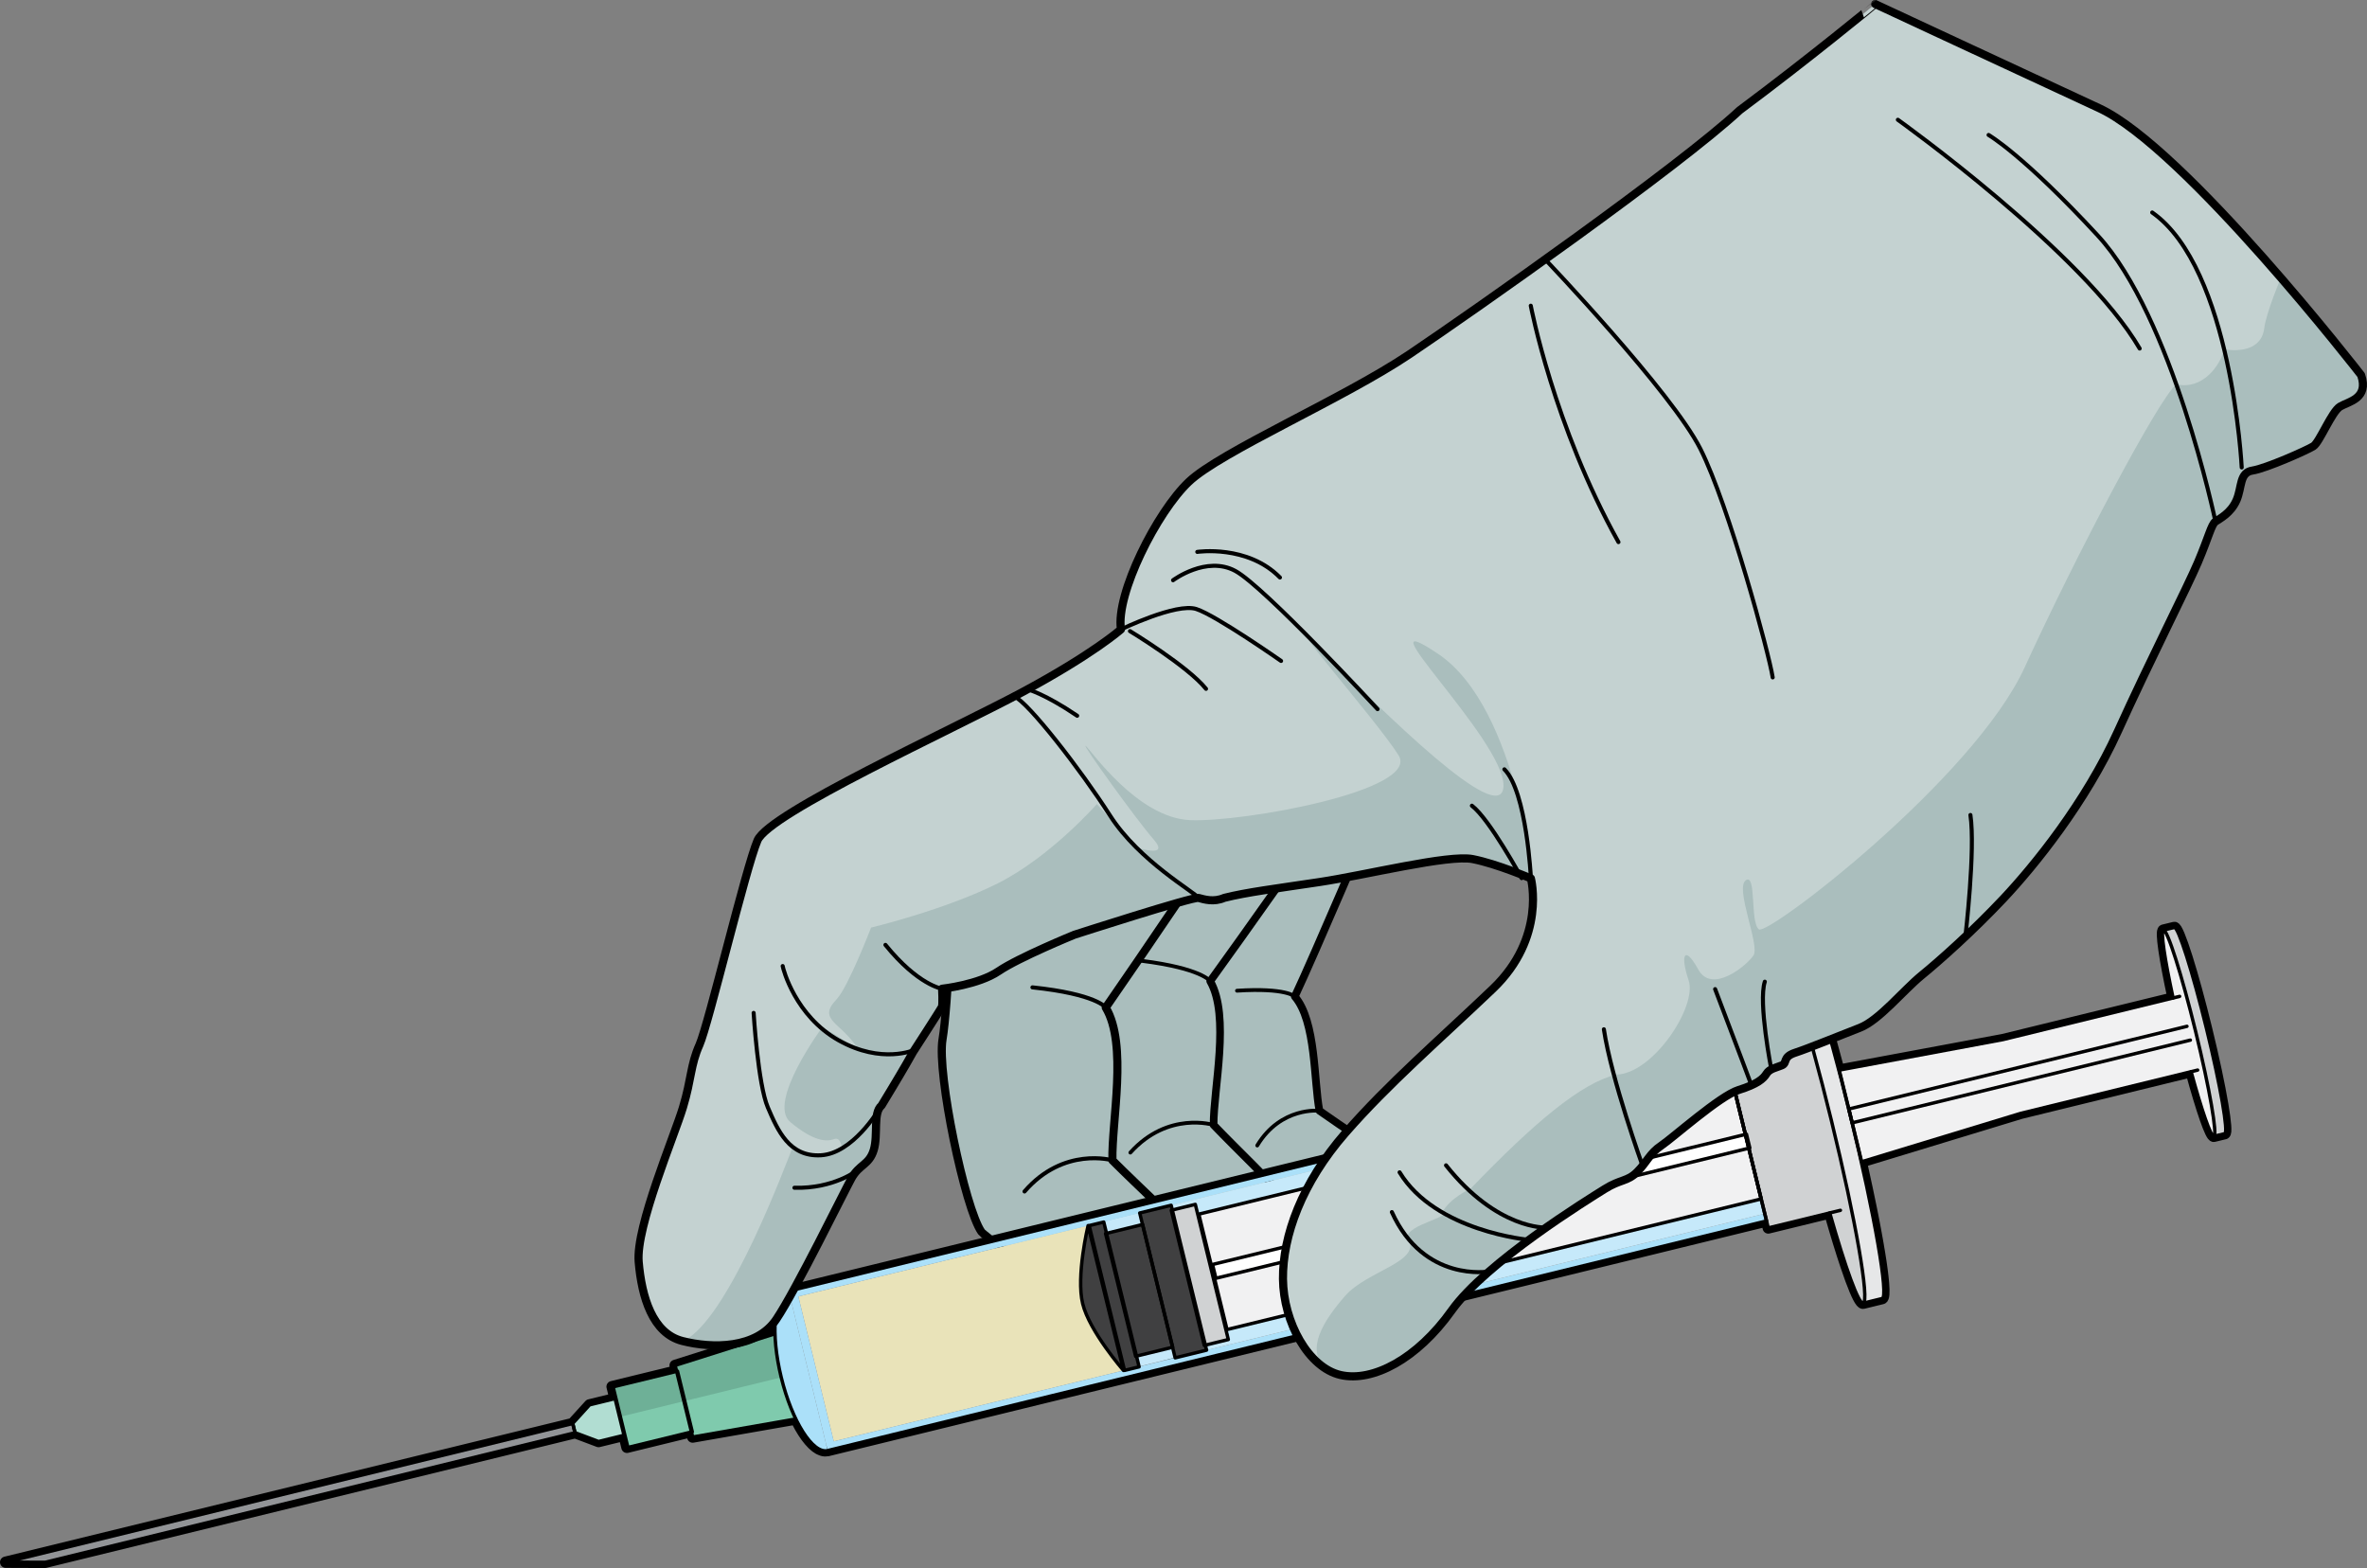 <?xml version="1.0" encoding="utf-8"?>
<!-- Generator: Adobe Illustrator 16.0.0, SVG Export Plug-In . SVG Version: 6.00 Build 0)  -->
<!DOCTYPE svg PUBLIC "-//W3C//DTD SVG 1.1//EN" "http://www.w3.org/Graphics/SVG/1.1/DTD/svg11.dtd">
<svg version="1.1" id="Layer_1" xmlns="http://www.w3.org/2000/svg" xmlns:xlink="http://www.w3.org/1999/xlink" x="0px" y="0px"
	 width="538.073px" height="356.42px" viewBox="0 0 538.073 356.42" enable-background="new 0 0 538.073 356.42"
	 xml:space="preserve">
<rect x="0" y="0" width="538.073" height="356.42" fill="#808080" stroke="none"/>
<g>
	<g>
		<path fill="#AABEBD" d="M264.657,210.905c0,0,2.653,19.786,2.662,25.814c0.012,6.032,8.261,28.4,12.276,31.834
			c0.943,0.807,30.592,15.541,31.372,16.42c0.78,0.88,12.008-2.338,12.953-9.627c0.938-7.282-12.878-14.972-23.978-22.862
			c-1.294-6.674-0.728-20.294-5.604-25.97c4.505-9.567,18.214-41.832,18.214-41.832"/>
		
			<path fill="none" stroke="#000000" stroke-width="1.735" stroke-linecap="round" stroke-linejoin="round" stroke-miterlimit="10" d="
			M264.657,210.905c0,0,2.653,19.786,2.662,25.814c0.012,6.032,8.786,28.308,12.276,31.834c0.871,0.882,30.592,15.541,31.372,16.42
			c0.78,0.88,12.008-2.338,12.953-9.627c0.938-7.282-12.878-14.972-23.978-22.862c-1.294-6.674-0.728-20.294-5.604-25.97
			c4.505-9.567,18.214-41.832,18.214-41.832"/>
		
			<path fill="none" stroke="#000000" stroke-width="0.867" stroke-linecap="round" stroke-linejoin="round" stroke-miterlimit="10" d="
			M299.943,252.484c0,0-8.756-1.009-14.143,7.897"/>
		
			<path fill="none" stroke="#000000" stroke-width="0.867" stroke-linecap="round" stroke-linejoin="round" stroke-miterlimit="10" d="
			M294.339,226.514c0,0-1.95-2.032-13.141-1.318"/>
	</g>
	<g>
		<path fill="#AABEBD" d="M242.826,197.304c0,0-1.359,24.524-2.741,31.819c-1.384,7.293,3.423,36.234,7.484,41.318
			c0.954,1.193,33.387,25.854,34.127,27.094c0.743,1.248,15.056-0.053,17.879-8.642c2.821-8.587-12.103-21.079-23.699-33.177
			c-0.022-8.371,3.808-24.7-0.77-32.689c7.652-10.527,24.956-35.144,24.956-35.144"/>
		
			<path fill="none" stroke="#000000" stroke-width="1.735" stroke-linecap="round" stroke-linejoin="round" stroke-miterlimit="10" d="
			M242.826,197.304c0,0-1.359,24.524-2.741,31.819c-1.384,7.293,4.079,36.245,7.484,41.318c0.851,1.268,33.387,25.854,34.127,27.094
			c0.743,1.248,15.056-0.053,17.879-8.642c2.821-8.587-12.103-21.079-23.699-33.177c-0.022-8.371,3.808-24.7-0.77-32.689
			c7.652-10.527,24.956-35.144,24.956-35.144"/>
		
			<path fill="none" stroke="#000000" stroke-width="0.867" stroke-linecap="round" stroke-linejoin="round" stroke-miterlimit="10" d="
			M275.876,255.717c0,0-10.351-3.244-18.919,6.277"/>
		
			<path fill="none" stroke="#000000" stroke-width="0.867" stroke-linecap="round" stroke-linejoin="round" stroke-miterlimit="10" d="
			M275.106,223.028c0,0-1.896-2.905-15.585-4.627"/>
	</g>
	<g>
		<path fill="#AABEBD" d="M216.495,202.37c0,0-0.923,26.1-2.235,33.882c-1.311,7.782,4.415,38.444,8.843,43.763
			c1.038,1.25,36.045,26.768,36.862,28.072c0.813,1.308,16.001-0.381,18.818-9.571c2.816-9.188-13.314-22.146-25.906-34.76
			c-0.201-8.896,3.521-26.343-1.519-34.733c7.91-11.351,25.782-37.893,25.782-37.893"/>
		
			<path fill="none" stroke="#000000" stroke-width="1.845" stroke-linecap="round" stroke-linejoin="round" stroke-miterlimit="10" d="
			M216.495,202.37c0,0-0.923,26.1-2.235,33.882c-1.311,7.782,5.113,38.442,8.843,43.763c0.931,1.329,36.045,26.768,36.862,28.072
			c0.813,1.308,16.001-0.381,18.818-9.571c2.816-9.188-13.314-22.146-25.906-34.76c-0.201-8.896,3.521-26.343-1.519-34.733
			c7.91-11.351,25.782-37.893,25.782-37.893"/>
		
			<path fill="none" stroke="#000000" stroke-width="0.922" stroke-linecap="round" stroke-linejoin="round" stroke-miterlimit="10" d="
			M252.877,263.755c0,0-11.073-3.227-19.978,7.077"/>
		
			<path fill="none" stroke="#000000" stroke-width="0.922" stroke-linecap="round" stroke-linejoin="round" stroke-miterlimit="10" d="
			M251.358,229.022c0,0-2.076-3.05-16.663-4.586"/>
	</g>
	<g>
		
			<path fill="none" stroke="#000000" stroke-width="2.574" stroke-linecap="round" stroke-linejoin="round" stroke-miterlimit="10" d="
			M428.164,291.698c-0.002-0.007-0.004-0.016-0.004-0.016c-0.025-0.267-0.047-0.537-0.073-0.817
			c-0.005-0.022-0.005-0.044-0.009-0.066c-0.026-0.272-0.058-0.553-0.09-0.851c-0.003-0.037-0.014-0.077-0.016-0.112
			c-0.031-0.284-0.07-0.575-0.106-0.877c-0.013-0.058-0.018-0.112-0.021-0.168c-0.04-0.291-0.082-0.584-0.124-0.893
			c-0.006-0.077-0.02-0.154-0.03-0.229c-0.042-0.291-0.089-0.595-0.13-0.896c-0.021-0.102-0.033-0.205-0.047-0.307
			c-0.044-0.293-0.088-0.582-0.139-0.884c-0.018-0.132-0.04-0.267-0.062-0.396c-0.044-0.282-0.093-0.564-0.142-0.859
			c-0.028-0.157-0.057-0.319-0.086-0.487c-0.041-0.27-0.088-0.538-0.134-0.818c-0.033-0.195-0.068-0.398-0.106-0.602
			c-0.039-0.253-0.086-0.5-0.132-0.758c-0.042-0.236-0.086-0.477-0.132-0.717c-0.035-0.227-0.084-0.458-0.124-0.689
			c-0.051-0.279-0.105-0.564-0.156-0.853c-0.038-0.194-0.079-0.388-0.112-0.582c-0.064-0.342-0.133-0.686-0.196-1.038
			c-0.033-0.139-0.056-0.277-0.081-0.419c-0.078-0.412-0.164-0.817-0.243-1.236c-0.02-0.088-0.037-0.177-0.055-0.267
			c-0.093-0.474-0.192-0.954-0.289-1.445c-0.005-0.022-0.009-0.047-0.016-0.073c-1.095-5.382-2.45-11.519-4.02-18.042l1.901,7.777
			h0.005v0.003l36.223-11.022l38.669-9.457c2.385,8.752,4.492,14.859,5.171,14.696l0,0l2.488-0.608l0,0
			c0.417-0.102,0.21-2.602-0.465-6.595c-0.731-4.351-2.023-10.478-3.679-17.231c-1.549-6.345-3.129-12.06-4.438-16.21
			c-1.366-4.317-2.434-6.944-2.883-6.837l0,0l-2.483,0.606l-0.005,0.002c-0.675,0.165,0.275,6.563,2.199,15.424l-38.669,9.457
			l-37.224,6.937l0.005,0.002h-0.005l1.901,7.782c-1.617-6.493-3.234-12.548-4.749-17.821c-0.018-0.042-0.028-0.095-0.04-0.137
			c-0.134-0.459-0.26-0.906-0.392-1.354c-0.031-0.105-0.064-0.214-0.095-0.322c-0.115-0.392-0.225-0.775-0.338-1.156
			c-0.051-0.154-0.095-0.305-0.137-0.459c-0.099-0.326-0.195-0.647-0.293-0.965c-0.057-0.205-0.119-0.41-0.183-0.611
			c-0.082-0.266-0.163-0.533-0.243-0.791c-0.074-0.24-0.143-0.476-0.213-0.712c-0.073-0.22-0.137-0.442-0.205-0.656
			c-0.086-0.263-0.166-0.516-0.245-0.77c-0.06-0.188-0.118-0.37-0.174-0.556c-0.091-0.273-0.179-0.544-0.258-0.809
			c-0.051-0.152-0.104-0.309-0.154-0.451c-0.093-0.291-0.179-0.569-0.273-0.845c-0.042-0.123-0.079-0.242-0.121-0.366
			c-0.097-0.291-0.194-0.582-0.296-0.863c-0.03-0.093-0.063-0.184-0.092-0.275c-0.104-0.298-0.207-0.589-0.303-0.871
			c-0.025-0.072-0.048-0.139-0.072-0.207c-0.107-0.298-0.207-0.584-0.311-0.861c-0.018-0.049-0.04-0.1-0.053-0.15
			c-0.108-0.289-0.212-0.564-0.311-0.831c-0.016-0.033-0.029-0.068-0.038-0.104c-0.105-0.277-0.209-0.542-0.315-0.8
			c-0.004-0.018-0.013-0.04-0.021-0.058c-0.105-0.265-0.21-0.516-0.313-0.754c-0.002-0.007-0.004-0.015-0.007-0.024
			c-0.835-1.975-1.479-3.034-1.857-2.939l-4.336,1.06c-0.063,0.014-0.121,0.066-0.169,0.147c-0.022,0.043-0.044,0.115-0.062,0.175
			c-0.018,0.055-0.042,0.095-0.058,0.163c-0.235,1.082,0,3.921,0.615,8.021c0.533,3.55,1.351,8.042,2.409,13.204l-13.972,3.416
			h-0.005l0.386,1.587l-213.425,52.19c-0.192,0.051-0.375,0.133-0.554,0.232c-0.026,0.018-0.055,0.035-0.086,0.051
			c-0.172,0.107-0.339,0.233-0.493,0.39c-0.01,0.005-0.014,0.013-0.022,0.018c-0.147,0.149-0.282,0.326-0.414,0.521
			c-0.028,0.035-0.051,0.07-0.075,0.104c-0.132,0.207-0.26,0.428-0.372,0.672c-0.016,0.033-0.029,0.068-0.044,0.102
			c-0.104,0.229-0.199,0.474-0.283,0.731c-0.018,0.049-0.037,0.093-0.053,0.146c-0.092,0.284-0.176,0.593-0.251,0.917
			c-0.016,0.056-0.026,0.114-0.04,0.17c-0.063,0.311-0.127,0.635-0.183,0.977c-0.002,0.032-0.007,0.065-0.013,0.101
			c-0.056,0.375-0.1,0.768-0.137,1.176c-0.009,0.055-0.014,0.109-0.016,0.167c-0.07,0.849-0.1,1.77-0.084,2.741
			c0.002,0.018-0.004,0.035-0.004,0.054c0.004,0.161,0.009,0.323,0.009,0.491l-0.17,0.004l-22.521,7.131l0.002,0.004l0,0
			l0.307,1.248l-14.642,3.579l0.003,0.004l0.667,2.72l-5.785,1.415h-0.003l-1.61,1.772l-2.224,2.446v0.002l0,0l0.006,0.024
			l-128.91,31.52l0.007,0.004H1.287l8.937,0.033l120.487-29.461v-0.002l0.004-0.002l-0.009-0.02l5.362,2.021l5.786-1.415
			l0.665,2.723v0.002l14.642-3.58l0.302,1.25l23.27-4.064v-0.004l0.148-0.075c0.068,0.13,0.134,0.261,0.202,0.386
			c0.022,0.055,0.049,0.108,0.079,0.156c0.208,0.426,0.431,0.838,0.648,1.229c0.005,0.011,0.012,0.021,0.016,0.035
			c0.205,0.359,0.408,0.698,0.619,1.029c0.047,0.072,0.095,0.149,0.141,0.225c0.208,0.319,0.41,0.63,0.622,0.919
			c0.044,0.06,0.086,0.121,0.135,0.179c0.172,0.229,0.344,0.453,0.52,0.661c0.058,0.07,0.115,0.141,0.175,0.212
			c0.2,0.232,0.396,0.444,0.6,0.646c0.059,0.062,0.121,0.118,0.183,0.176c0.156,0.147,0.317,0.291,0.476,0.415
			c0.063,0.048,0.115,0.101,0.179,0.147c0.194,0.147,0.39,0.271,0.577,0.381c0.064,0.038,0.128,0.071,0.196,0.106
			c0.159,0.079,0.315,0.149,0.479,0.202c0.042,0.021,0.091,0.042,0.139,0.053c0.181,0.062,0.366,0.091,0.554,0.104
			c0.059,0.005,0.121,0.009,0.178,0.012c0.17,0.002,0.338-0.014,0.498-0.044c0.025-0.01,0.043-0.003,0.061-0.005l213.423-52.195
			l0.386,1.587l13.98-3.414c1.355,4.773,2.636,8.933,3.755,12.236c1.435,4.254,2.612,7.098,3.359,7.99
			c0.028,0.037,0.057,0.053,0.086,0.079c0.058,0.062,0.118,0.132,0.167,0.163c0.086,0.053,0.161,0.068,0.223,0.053l4.338-1.058
			C428.252,295.075,428.332,293.84,428.164,291.698z"/>
		<g>
			<g>
				<g>
					<g id="XMLID_21_">
						<g>
							<polygon fill="#929497" points="1.291,355.096 130.201,323.577 130.706,325.644 130.715,325.668 10.224,355.133 							"/>
							<polygon fill="#B1DDD2" points="130.201,323.577 130.195,323.55 134.032,319.332 139.817,317.917 141.854,326.252 
								136.073,327.667 130.706,325.644 							"/>
							<polygon fill="#7FCAAD" points="139.817,317.917 139.147,315.193 153.789,311.614 157.156,325.399 142.52,328.977 
								141.854,326.252 							"/>
							<path fill="#7FCAAD" d="M153.789,311.614l-0.309-1.252l22.521-7.131l0.17-0.004c0.095,2.942,0.553,6.321,1.421,9.865
								c0.871,3.544,2.018,6.764,3.289,9.413l-0.148,0.075l-23.27,4.064l-0.307-1.246L153.789,311.614z"/>
							<polygon fill="#404041" points="251.369,295.05 247.343,278.586 250.657,277.778 251.274,280.296 258.098,308.197 
								258.713,310.708 255.398,311.518 							"/>
							<path fill="#404041" d="M255.398,311.518c0,0-7.747-8.893-9.283-15.181c-1.537-6.281,1.228-17.751,1.228-17.751l4.026,16.464
								L255.398,311.518z"/>
							
								<rect x="244.537" y="288.878" transform="matrix(0.238 0.971 -0.971 0.238 482.216 -27.927)" fill="#404041" width="28.723" height="8.673"/>
							<polygon fill="#404041" points="259.698,278.233 259.086,275.719 266.233,273.969 266.502,275.071 274.02,305.801 
								274.282,306.899 267.139,308.647 266.523,306.136 							"/>
							<polygon fill="#D0D2D3" points="274.02,305.801 266.502,275.071 271.966,273.735 272.52,275.985 275.34,287.53 
								276.107,290.67 278.928,302.217 279.481,304.465 							"/>
							
								<rect x="253.884" y="273.67" transform="matrix(0.238 0.971 -0.971 0.238 464.462 -36.009)" fill="#C6E9FA" width="2.593" height="8.676"/>
							
								<rect x="261.326" y="304.085" transform="matrix(0.238 0.971 -0.971 0.238 499.675 -20.054)" fill="#C6E9FA" width="2.585" height="8.674"/>
							<path fill="#ABE0F9" d="M179.285,293.469l8.864,36.25c-2.185,0.535-4.929-2.381-7.269-7.214
								c-1.271-2.649-2.418-5.869-3.289-9.413c-0.868-3.544-1.326-6.923-1.421-9.865
								C176.012,297.867,177.103,294.005,179.285,293.469z"/>
							<path id="changecolor_16_" fill="#E9E3B9" d="M189.533,327.625l-8.053-32.93l65.862-16.109c0,0-2.765,11.47-1.228,17.751
								c1.536,6.288,9.283,15.181,9.283,15.181L189.533,327.625z"/>
							<polygon fill="#ABE0F9" points="188.149,329.719 179.285,293.469 392.715,241.279 393.12,242.941 266.233,273.969 
								259.086,275.719 250.657,277.778 247.343,278.586 181.48,294.696 189.533,327.625 255.398,311.518 258.713,310.708 
								267.139,308.647 274.282,306.899 401.174,275.869 401.579,277.526 							"/>
							<polygon fill="#C6E9FA" points="271.966,273.735 266.502,275.071 266.233,273.969 393.12,242.941 393.94,246.293 
								272.52,275.985 							"/>
							<polygon fill="#C6E9FA" points="274.282,306.899 274.02,305.801 279.481,304.465 278.928,302.217 400.358,272.525 
								401.174,275.869 							"/>
							<path fill="#E6E7E8" d="M427.871,295.169l-4.338,1.058c1.534-0.375-1.697-18.963-7.211-41.513
								c-5.513-22.542-11.226-40.524-12.758-40.148l4.336-1.06c1.479-0.364,6.885,16.501,12.23,38.052l0.132,0.531l0.769,3.144
								l0.129,0.526C426.363,277.345,429.35,294.805,427.871,295.169z"/>
							<path fill="#D0D2D3" d="M415.943,275.706l-13.977,3.414l-0.388-1.594l-0.405-1.657l-0.815-3.344l-2.823-11.549l-0.77-3.139
								l-2.825-11.544l-0.82-3.353l-0.405-1.662l-0.386-1.587l13.972-3.416c-2.605-12.704-3.783-21.454-2.736-21.71
								c1.532-0.376,7.245,17.606,12.758,40.148c5.514,22.55,8.745,41.138,7.211,41.513
								C422.491,296.483,419.496,288.18,415.943,275.706z"/>
							<path fill="#D0D2D3" d="M505.747,257.688l-2.488,0.608c0.878-0.214-0.976-10.88-4.139-23.83
								c-3.169-12.938-6.447-23.257-7.321-23.045l2.483-0.606c0.882-0.214,4.152,10.105,7.319,23.045
								C504.767,246.809,506.627,257.471,505.747,257.688z"/>
							
								<rect x="334.82" y="211.752" transform="matrix(0.237 0.971 -0.971 0.237 522.974 -117.675)" fill="#FFFFFF" width="3.233" height="125.003"/>
							
								<rect x="328.698" y="204.412" transform="matrix(0.237 0.971 -0.971 0.237 514.513 -121.51)" fill="#F1F1F2" width="11.884" height="124.998"/>
							
								<rect x="332.288" y="219.094" transform="matrix(0.237 0.971 -0.971 0.237 531.533 -113.791)" fill="#F1F1F2" width="11.886" height="125.006"/>
							<path fill="#F1F1F2" d="M420.263,252.089l-0.132-0.531l-2.03-8.315l37.228-6.934l38.668-9.458
								c-1.927-8.864-2.877-15.263-2.197-15.43c0.874-0.212,4.152,10.107,7.321,23.045c3.163,12.95,5.017,23.616,4.139,23.83
								c-0.679,0.163-2.788-5.949-5.168-14.696l-38.667,9.457l-36.232,11.02l-2.031-8.317l-0.129-0.526
								c-0.121-0.525-0.251-1.057-0.381-1.578C420.522,253.129,420.395,252.61,420.263,252.089z"/>
						</g>
					</g>
				</g>
				<path fill="#6EB097" d="M176.171,303.227l-0.17,0.004l-22.521,7.131l0.309,1.252l-14.642,3.579l0.67,2.724l1.017,4.166
					l36.758-8.99C176.724,309.548,176.266,306.169,176.171,303.227z"/>
			</g>
			<g>
				
					<path fill="none" stroke="#000000" stroke-width="0.772" stroke-linecap="round" stroke-linejoin="round" stroke-miterlimit="10" d="
					M423.533,296.225l4.333-1.059c1.527-0.372-1.696-18.959-7.209-41.51c-5.519-22.547-11.229-40.521-12.757-40.146l-4.336,1.061"/>
				
					<path fill="none" stroke="#000000" stroke-width="0.772" stroke-linecap="round" stroke-linejoin="round" stroke-miterlimit="10" d="
					M406.301,236.276c-2.605-12.704-3.783-21.451-2.736-21.705c1.532-0.377,7.243,17.597,12.758,40.148
					c5.514,22.547,8.745,41.131,7.211,41.506c-1.042,0.256-4.037-8.045-7.59-20.52"/>
				
					<path fill="none" stroke="#000000" stroke-width="0.772" stroke-linecap="round" stroke-linejoin="round" stroke-miterlimit="10" d="
					M503.259,258.296l2.488-0.608c0.878-0.217-0.976-10.881-4.144-23.826c-3.164-12.941-6.439-23.261-7.321-23.047l-2.488,0.608"/>
				
					<path fill="none" stroke="#000000" stroke-width="0.772" stroke-linecap="round" stroke-linejoin="round" stroke-miterlimit="10" d="
					M493.993,226.849c-1.924-8.862-2.874-15.261-2.199-15.426c0.879-0.214,4.157,10.105,7.326,23.048
					c3.163,12.945,5.017,23.611,4.139,23.825c-0.679,0.163-2.786-5.944-5.171-14.696"/>
				
					<polyline fill="none" stroke="#000000" stroke-width="0.772" stroke-linecap="round" stroke-linejoin="round" stroke-miterlimit="10" points="
					495.481,226.483 455.324,236.304 418.101,243.241 423.196,264.08 459.419,253.057 499.576,243.236 				"/>
				
					<polyline fill="none" stroke="#000000" stroke-width="0.772" stroke-linecap="round" stroke-linejoin="round" stroke-miterlimit="10" points="
					497.912,236.428 421.036,255.23 420.268,252.089 497.146,233.29 				"/>
				
					<rect x="273.936" y="272.639" transform="matrix(-0.971 0.237 -0.237 -0.971 728.383 460.75)" fill="none" stroke="#000000" stroke-width="0.772" stroke-linecap="round" stroke-linejoin="round" stroke-miterlimit="10" width="124.999" height="3.23"/>
				
					<polyline fill="none" stroke="#000000" stroke-width="0.772" stroke-linecap="round" stroke-linejoin="round" stroke-miterlimit="10" points="
					418.369,275.113 401.963,279.12 392.324,239.692 408.727,235.68 				"/>
				
					<polygon fill="none" stroke="#000000" stroke-width="0.772" stroke-linecap="round" stroke-linejoin="round" stroke-miterlimit="10" points="
					259.083,275.721 266.233,273.971 274.282,306.901 267.139,308.647 				"/>
				
					<rect x="251.322" y="277.7" transform="matrix(-0.971 0.237 -0.237 -0.971 568.793 520.78)" fill="none" stroke="#000000" stroke-width="0.772" stroke-linecap="round" stroke-linejoin="round" stroke-miterlimit="10" width="3.413" height="33.9"/>
				
					<path fill="none" stroke="#000000" stroke-width="0.772" stroke-linecap="round" stroke-linejoin="round" stroke-miterlimit="10" d="
					M255.398,311.518l-4.027-16.464l-4.026-16.464c0,0-2.762,11.463-1.226,17.749C247.653,302.625,255.398,311.518,255.398,311.518z
					"/>
				
					<rect x="254.562" y="278.853" transform="matrix(-0.971 0.238 -0.238 -0.971 580.126 516.415)" fill="none" stroke="#000000" stroke-width="0.772" stroke-linecap="round" stroke-linejoin="round" stroke-miterlimit="10" width="8.673" height="28.726"/>
				
					<rect x="270.18" y="273.948" transform="matrix(0.971 -0.237 0.237 0.971 -61.01 73.129)" fill="none" stroke="#000000" stroke-width="0.772" stroke-linecap="round" stroke-linejoin="round" stroke-miterlimit="10" width="5.625" height="31.639"/>
				
					<polygon fill="none" stroke="#000000" stroke-width="0.772" stroke-linecap="round" stroke-linejoin="round" stroke-miterlimit="10" points="
					272.517,275.981 393.936,246.289 400.354,272.528 278.928,302.217 				"/>
				
					<path fill="none" stroke="#000000" stroke-width="0.772" stroke-linecap="round" stroke-linejoin="round" stroke-miterlimit="10" d="
					M188.154,329.728l213.423-52.195l-8.864-36.249l-213.426,52.19c-3.383,0.829-4.142,9.614-1.695,19.622
					C180.043,323.11,184.769,330.552,188.154,329.728z"/>
				
					<polyline fill="none" stroke="#000000" stroke-width="0.772" stroke-linecap="round" stroke-linejoin="round" stroke-miterlimit="10" points="
					180.732,322.584 157.463,326.649 153.482,310.366 176.003,303.234 				"/>
				
					<rect x="140.621" y="313.204" transform="matrix(-0.971 0.237 -0.237 -0.971 368.143 596.244)" fill="none" stroke="#000000" stroke-width="0.772" stroke-linecap="round" stroke-linejoin="round" stroke-miterlimit="10" width="15.07" height="14.188"/>
				
					<polygon fill="none" stroke="#000000" stroke-width="0.772" stroke-linecap="round" stroke-linejoin="round" stroke-miterlimit="10" points="
					134.029,319.332 139.817,317.917 141.854,326.254 136.068,327.669 130.706,325.649 130.195,323.552 				"/>
				
					<polygon fill="none" stroke="#000000" stroke-width="0.772" stroke-linecap="round" stroke-linejoin="round" stroke-miterlimit="10" points="
					1.287,355.1 130.197,323.579 130.711,325.672 10.224,355.133 				"/>
			</g>
		</g>
	</g>
	<g>
		<g>
			<g>
				<g>
					<path fill="#C4D2D1" d="M536.736,85.259c0,0-40.039-51.634-59.572-60.683c-19.528-9.048-50.887-23.654-50.887-23.654
						S411.46,13.157,395.48,25.054c-13.777,12.81-60.074,45.372-75.082,55.476c-15.011,10.096-42.951,22.139-50.174,29.004
						c-7.236,6.87-16.621,25.455-15.406,33.537c0,0-6.396,5.67-22.457,14.275c-16.058,8.604-57.48,27.422-60.16,33.684
						c-2.683,6.268-11.137,41.854-13.199,46.472c-2.068,4.622-1.781,7.681-3.74,14.185c-1.949,6.502-10.758,27.141-10.075,35.143
						c0.688,7.996,3.13,16.253,9.938,17.992c6.816,1.734,16.827,1.787,21.339-4.924c4.512-6.714,15.331-28.857,17.09-32.049
						c1.766-3.202,4.031-3.026,5.069-6.458c1.04-3.429-0.228-8.415,1.763-10.092c0,0,4.15-6.828,5.651-9.469
						c1.496-2.64,1.496-2.64,1.496-2.64s6.304-9.74,6.564-10.291c0.262-0.56,0.065-4.152,0.065-4.152s8.315-0.901,12.854-3.996
						c4.533-3.094,17.206-8.271,17.206-8.271s26.978-8.703,28.231-8.373c1.259,0.33,3.436,1.04,5.862-0.018
						c5.151-1.291,11.415-2.057,21.708-3.604c10.288-1.538,29.231-6.277,34.739-5.211c5.508,1.072,13.244,4.396,13.244,4.396
						s3.563,13.436-8.646,25.095c-12.222,11.664-23.683,21.487-33.541,32.796c-9.856,11.309-14.258,23.345-14.169,33.157
						c0.095,9.82,5.787,20.173,13.107,21.837c7.316,1.657,17.389-3.646,25.223-14.646c7.828-11.007,31.199-25.377,34.818-27.643
						c3.626-2.271,5.109-1.631,7.355-3.866c2.25-2.232,2.818-4.21,5.482-5.99c2.661-1.78,13.307-11.309,17.586-12.645
						c4.287-1.329,5.651-2.565,6.348-3.709c0.688-1.138,2.207-1.36,3.502-1.902c1.299-0.54,0.061-1.902,3.022-2.865
						c2.958-0.961,10.271-3.96,14.67-5.655c4.403-1.69,9.927-8.554,14.079-11.938c4.146-3.383,11.596-10.015,18.593-17.442
						c6.987-7.43,18.633-21.769,26.021-38.048c7.386-16.287,15.783-32.714,18.205-38.427c2.418-5.708,3.024-8.554,3.961-9.22
						c0.939-0.654,3.509-1.901,4.789-4.855c1.283-2.948,0.61-6.301,3.648-6.75c3.032-0.459,12.41-4.622,13.825-5.523
						c1.417-0.904,4.168-7.869,6.065-9.015C533.847,91.265,538.569,90.613,536.736,85.259z"/>
					<path fill="#AABEBD" d="M156.154,305.056c0.105-0.298,0.211-0.595,0.341-0.899c9.865-6.561,21.901-38.914,23.539-42.982
						c3.465,2.971,11.408,0.242,11.408,0.242s-0.179-3.134-1.812-2.497c-1.636,0.631-4.622,0.622-9.98-3.868
						c-5.354-4.491,7.326-21.625,7.326-21.625l8.14,5.043c0,0-1.391-2.286-4.269-4.85c-2.875-2.569-3.212-3.76-0.609-6.55
						c2.604-2.79,7.778-16.222,7.778-16.222s16.79-4.021,28.805-10.055c12.012-6.037,22.521-18.02,22.521-18.02l8.92,9.82
						c0,0,7.854,2.645,3.995-1.768c-3.863-4.405-16.519-21.998-15.459-21.273c1.063,0.726,11.636,16.334,23.716,16.87
						c12.078,0.528,52.391-6.753,47.414-14.733c-4.979-7.975-29.438-35.648-16.9-23.262c12.535,12.385,40.634,40.613,40.746,30.153
						c0.107-10.46-33.433-42.392-14.884-29.966c18.552,12.428,22.073,54.293,22.073,54.293l-0.496,0.336
						c-0.102-2.22-0.458-3.575-0.458-3.575s-7.736-3.323-13.244-4.396c-5.508-1.066-24.451,3.673-34.739,5.211
						c-10.293,1.547-16.557,2.313-21.708,3.604c-2.427,1.058-4.604,0.348-5.862,0.018c-1.254-0.33-28.231,8.373-28.231,8.373
						s-12.673,5.178-17.206,8.271c-4.539,3.095-12.854,3.996-12.854,3.996s0.196,3.593-0.065,4.152
						c-0.261,0.551-6.564,10.291-6.564,10.291s0,0-1.496,2.64c-1.501,2.641-5.651,9.469-5.651,9.469
						c-1.99,1.677-0.723,6.663-1.763,10.092c-1.038,3.432-3.304,3.256-5.069,6.458c-1.759,3.191-12.578,25.335-17.09,32.049
						C172.175,306.284,162.914,306.54,156.154,305.056z"/>
					<path fill="#AABEBD" d="M422.767,233.633c-4.399,1.695-11.712,4.694-14.67,5.655c-2.962,0.963-1.724,2.325-3.022,2.865
						c-1.295,0.542-2.814,0.765-3.502,1.902c-0.696,1.144-2.061,2.38-6.348,3.709c-4.279,1.336-14.925,10.864-17.586,12.645
						c-2.664,1.78-3.232,3.758-5.482,5.99c-2.246,2.235-3.729,1.596-7.355,3.866c-3.619,2.266-26.99,16.636-34.818,27.643
						c-7.834,11-17.906,16.303-25.223,14.646c-1.229-0.28-2.407-0.822-3.522-1.547c-4.421-4.322-0.512-10.632,4.54-16.444
						c5.061-5.818,17.896-7.82,14.13-13.262c-0.011-2.981,10.055-4.582,8.056-5.85c1.532-3.039,6.392-5.313,6.392-5.313
						c14.496-15.066,25.033-23.9,33.017-25.873c8.351-0.119,18.482-15.472,16.492-21.407s-0.91-8.117,2.199-2.471
						c3.11,5.645,11.08-0.95,12.553-3.244c1.468-2.301-4.271-15.221-1.779-17.031c2.488-1.809,0.952,9.621,3,11.145
						c2.047,1.518,48.828-34.251,60.43-59.593c11.606-25.342,30.238-60.667,34.444-64.326c5.892,1.394,9.958-4.147,10.895-7.917
						c5.382,0.771,8.633-1.033,9.091-4.731c0.454-3.694,3.807-11.552,3.807-11.552l0,0c10.412,12.036,18.234,22.122,18.234,22.122
						c1.833,5.354-2.89,6.006-4.783,7.156c-1.897,1.146-4.648,8.11-6.065,9.015c-1.415,0.901-10.793,5.064-13.825,5.523
						c-3.038,0.449-2.365,3.802-3.648,6.75c-1.28,2.954-3.85,4.201-4.789,4.855c-0.937,0.666-1.543,3.512-3.961,9.22
						c-2.422,5.713-10.819,22.14-18.205,38.427c-7.388,16.279-19.033,30.618-26.021,38.048c-6.997,7.428-14.447,14.06-18.593,17.442
						C432.693,225.08,427.17,231.943,422.767,233.633z"/>
					
						<path fill="none" stroke="#000000" stroke-width="1.845" stroke-linecap="round" stroke-linejoin="round" stroke-miterlimit="10" d="
						M536.736,85.259c0,0-40.039-51.634-59.572-60.683c-19.528-9.048-50.887-23.654-50.887-23.654S411.46,13.157,395.48,25.054
						c-13.777,12.81-60.074,45.372-75.082,55.476c-15.011,10.096-42.951,22.139-50.174,29.004
						c-7.236,6.87-16.621,25.455-15.406,33.537c0,0-6.396,5.67-22.457,14.275c-16.058,8.604-57.48,27.422-60.16,33.684
						c-2.683,6.268-11.137,41.854-13.199,46.472c-2.068,4.622-1.781,7.681-3.74,14.185c-1.949,6.502-10.758,27.141-10.075,35.143
						c0.688,7.996,3.13,16.253,9.938,17.992c6.816,1.734,16.827,1.787,21.339-4.924c4.512-6.714,15.331-28.857,17.09-32.049
						c1.766-3.202,4.031-3.026,5.069-6.458c1.04-3.429-0.228-8.415,1.763-10.092c0,0,4.15-6.828,5.651-9.469
						c1.496-2.64,1.496-2.64,1.496-2.64s6.304-9.74,6.564-10.291c0.262-0.56,0.065-4.152,0.065-4.152s8.315-0.901,12.854-3.996
						c4.533-3.094,17.206-8.271,17.206-8.271s26.978-8.703,28.231-8.373c1.259,0.33,3.436,1.04,5.862-0.018
						c5.151-1.291,11.415-2.057,21.708-3.604c10.288-1.538,29.231-6.277,34.739-5.211c5.508,1.072,13.244,4.396,13.244,4.396
						s3.563,13.436-8.646,25.095c-12.222,11.664-23.683,21.487-33.541,32.796c-9.856,11.309-14.258,23.345-14.169,33.157
						c0.095,9.82,5.787,20.173,13.107,21.837c7.316,1.657,17.389-3.646,25.223-14.646c7.828-11.007,31.199-25.377,34.818-27.643
						c3.626-2.271,5.109-1.631,7.355-3.866c2.25-2.232,2.818-4.21,5.482-5.99c2.661-1.78,13.307-11.309,17.586-12.645
						c4.287-1.329,5.651-2.565,6.348-3.709c0.688-1.138,2.207-1.36,3.502-1.902c1.299-0.54,0.061-1.902,3.022-2.865
						c2.958-0.961,10.271-3.96,14.67-5.655c4.403-1.69,9.927-8.554,14.079-11.938c4.146-3.383,11.596-10.015,18.593-17.442
						c6.987-7.43,18.633-21.769,26.021-38.048c7.386-16.287,15.783-32.714,18.205-38.427c2.418-5.708,3.024-8.554,3.961-9.22
						c0.939-0.654,3.509-1.901,4.789-4.855c1.283-2.948,0.61-6.301,3.648-6.75c3.032-0.459,12.41-4.622,13.825-5.523
						c1.417-0.904,4.168-7.869,6.065-9.015C533.847,91.265,538.569,90.613,536.736,85.259z"/>
					
						<path fill="none" stroke="#000000" stroke-width="0.922" stroke-linecap="round" stroke-linejoin="round" stroke-miterlimit="10" d="
						M254.818,143.071c0,0,12.599-6.11,17.143-4.631c4.536,1.483,19.259,11.798,19.259,11.798"/>
					
						<path fill="none" stroke="#000000" stroke-width="0.922" stroke-linecap="round" stroke-linejoin="round" stroke-miterlimit="10" d="
						M266.66,131.894c0,0,7.573-5.671,14.15-2.118c6.574,3.546,32.344,31.418,32.344,31.418"/>
					
						<path fill="none" stroke="#000000" stroke-width="0.922" stroke-linecap="round" stroke-linejoin="round" stroke-miterlimit="10" d="
						M272.171,125.45c0,0,11.401-1.706,18.791,5.822"/>
					
						<path fill="none" stroke="#000000" stroke-width="0.922" stroke-linecap="round" stroke-linejoin="round" stroke-miterlimit="10" d="
						M351.248,58.961c0,0,28.836,30.232,35.295,43.079c6.467,12.85,15.636,46.663,16.43,51.944"/>
					
						<path fill="none" stroke="#000000" stroke-width="0.922" stroke-linecap="round" stroke-linejoin="round" stroke-miterlimit="10" d="
						M347.98,69.49c0,0,5.172,27.263,19.933,53.733"/>
					
						<path fill="none" stroke="#000000" stroke-width="0.922" stroke-linecap="round" stroke-linejoin="round" stroke-miterlimit="10" d="
						M503.625,118.559c0,0-9.76-46.649-26.768-65.035c-17.011-18.395-24.805-22.843-24.805-22.843"/>
					
						<path fill="none" stroke="#000000" stroke-width="0.922" stroke-linecap="round" stroke-linejoin="round" stroke-miterlimit="10" d="
						M509.592,106.254c0,0-2.249-45.25-20.346-57.954"/>
					
						<path fill="none" stroke="#000000" stroke-width="0.922" stroke-linecap="round" stroke-linejoin="round" stroke-miterlimit="10" d="
						M431.428,27.225c0,0,42.236,30.171,54.969,52.002"/>
					
						<path fill="none" stroke="#000000" stroke-width="0.922" stroke-linecap="round" stroke-linejoin="round" stroke-miterlimit="10" d="
						M256.863,143.456c0,0,13.223,8.019,17.293,13.123"/>
					
						<path fill="none" stroke="#000000" stroke-width="0.922" stroke-linecap="round" stroke-linejoin="round" stroke-miterlimit="10" d="
						M272.455,204.106c-0.664-1.201-13.451-8.303-20.113-18.719c-6.674-10.42-18.592-25.747-21.789-27.085"/>
					
						<path fill="none" stroke="#000000" stroke-width="0.922" stroke-linecap="round" stroke-linejoin="round" stroke-miterlimit="10" d="
						M233.594,156.684c0,0,3.903,1.014,11.273,6.011"/>
					
						<path fill="none" stroke="#000000" stroke-width="0.922" stroke-linecap="round" stroke-linejoin="round" stroke-miterlimit="10" d="
						M214.163,224.747c0,0-5.419-0.752-12.884-9.969"/>
					
						<path fill="none" stroke="#000000" stroke-width="0.922" stroke-linecap="round" stroke-linejoin="round" stroke-miterlimit="10" d="
						M207.889,238.643c0,0-7.424,3.367-17.249-2.169c-9.823-5.541-12.601-16.103-12.719-16.883"/>
					
						<path fill="none" stroke="#000000" stroke-width="0.922" stroke-linecap="round" stroke-linejoin="round" stroke-miterlimit="10" d="
						M199.635,252.418c0,0-5.795,9.766-13.011,10.185c-7.214,0.423-9.843-5.665-12.08-10.886
						c-2.241-5.215-3.227-21.474-3.227-21.474"/>
					
						<path fill="none" stroke="#000000" stroke-width="0.922" stroke-linecap="round" stroke-linejoin="round" stroke-miterlimit="10" d="
						M194.876,266.043c0,0-5.387,4.2-14.284,3.945"/>
					
						<path fill="none" stroke="#000000" stroke-width="0.922" stroke-linecap="round" stroke-linejoin="round" stroke-miterlimit="10" d="
						M398.143,246.69c0,0-3.131-8.404-8.256-21.854"/>
					
						<path fill="none" stroke="#000000" stroke-width="0.922" stroke-linecap="round" stroke-linejoin="round" stroke-miterlimit="10" d="
						M402.668,243.084c0,0-3.011-15.274-1.485-19.94"/>
					
						<path fill="none" stroke="#000000" stroke-width="0.922" stroke-linecap="round" stroke-linejoin="round" stroke-miterlimit="10" d="
						M373.4,265.014c0,0-7.114-19.755-8.803-31.053"/>
					
						<path fill="none" stroke="#000000" stroke-width="0.922" stroke-linecap="round" stroke-linejoin="round" stroke-miterlimit="10" d="
						M351.471,279.032c0,0-11.1,0.549-22.756-14.142"/>
					
						<path fill="none" stroke="#000000" stroke-width="0.922" stroke-linecap="round" stroke-linejoin="round" stroke-miterlimit="10" d="
						M347.574,281.827c0,0-21.216-1.865-29.414-15.35"/>
					
						<path fill="none" stroke="#000000" stroke-width="0.922" stroke-linecap="round" stroke-linejoin="round" stroke-miterlimit="10" d="
						M338.505,289.013c0,0-14.798,2.625-22.102-13.497"/>
					
						<path fill="none" stroke="#000000" stroke-width="0.922" stroke-linecap="round" stroke-linejoin="round" stroke-miterlimit="10" d="
						M446.777,212.898c0,0,2.316-19.818,1.144-27.646"/>
					
						<path fill="none" stroke="#000000" stroke-width="0.922" stroke-linecap="round" stroke-linejoin="round" stroke-miterlimit="10" d="
						M348.009,199.669c0,0-0.939-19.704-6.028-24.793"/>
					
						<path fill="none" stroke="#000000" stroke-width="0.922" stroke-linecap="round" stroke-linejoin="round" stroke-miterlimit="10" d="
						M345.908,199.608c0,0-7.302-13.42-11.309-16.465"/>
				</g>
			</g>
		</g>
	</g>
</g>
</svg>
